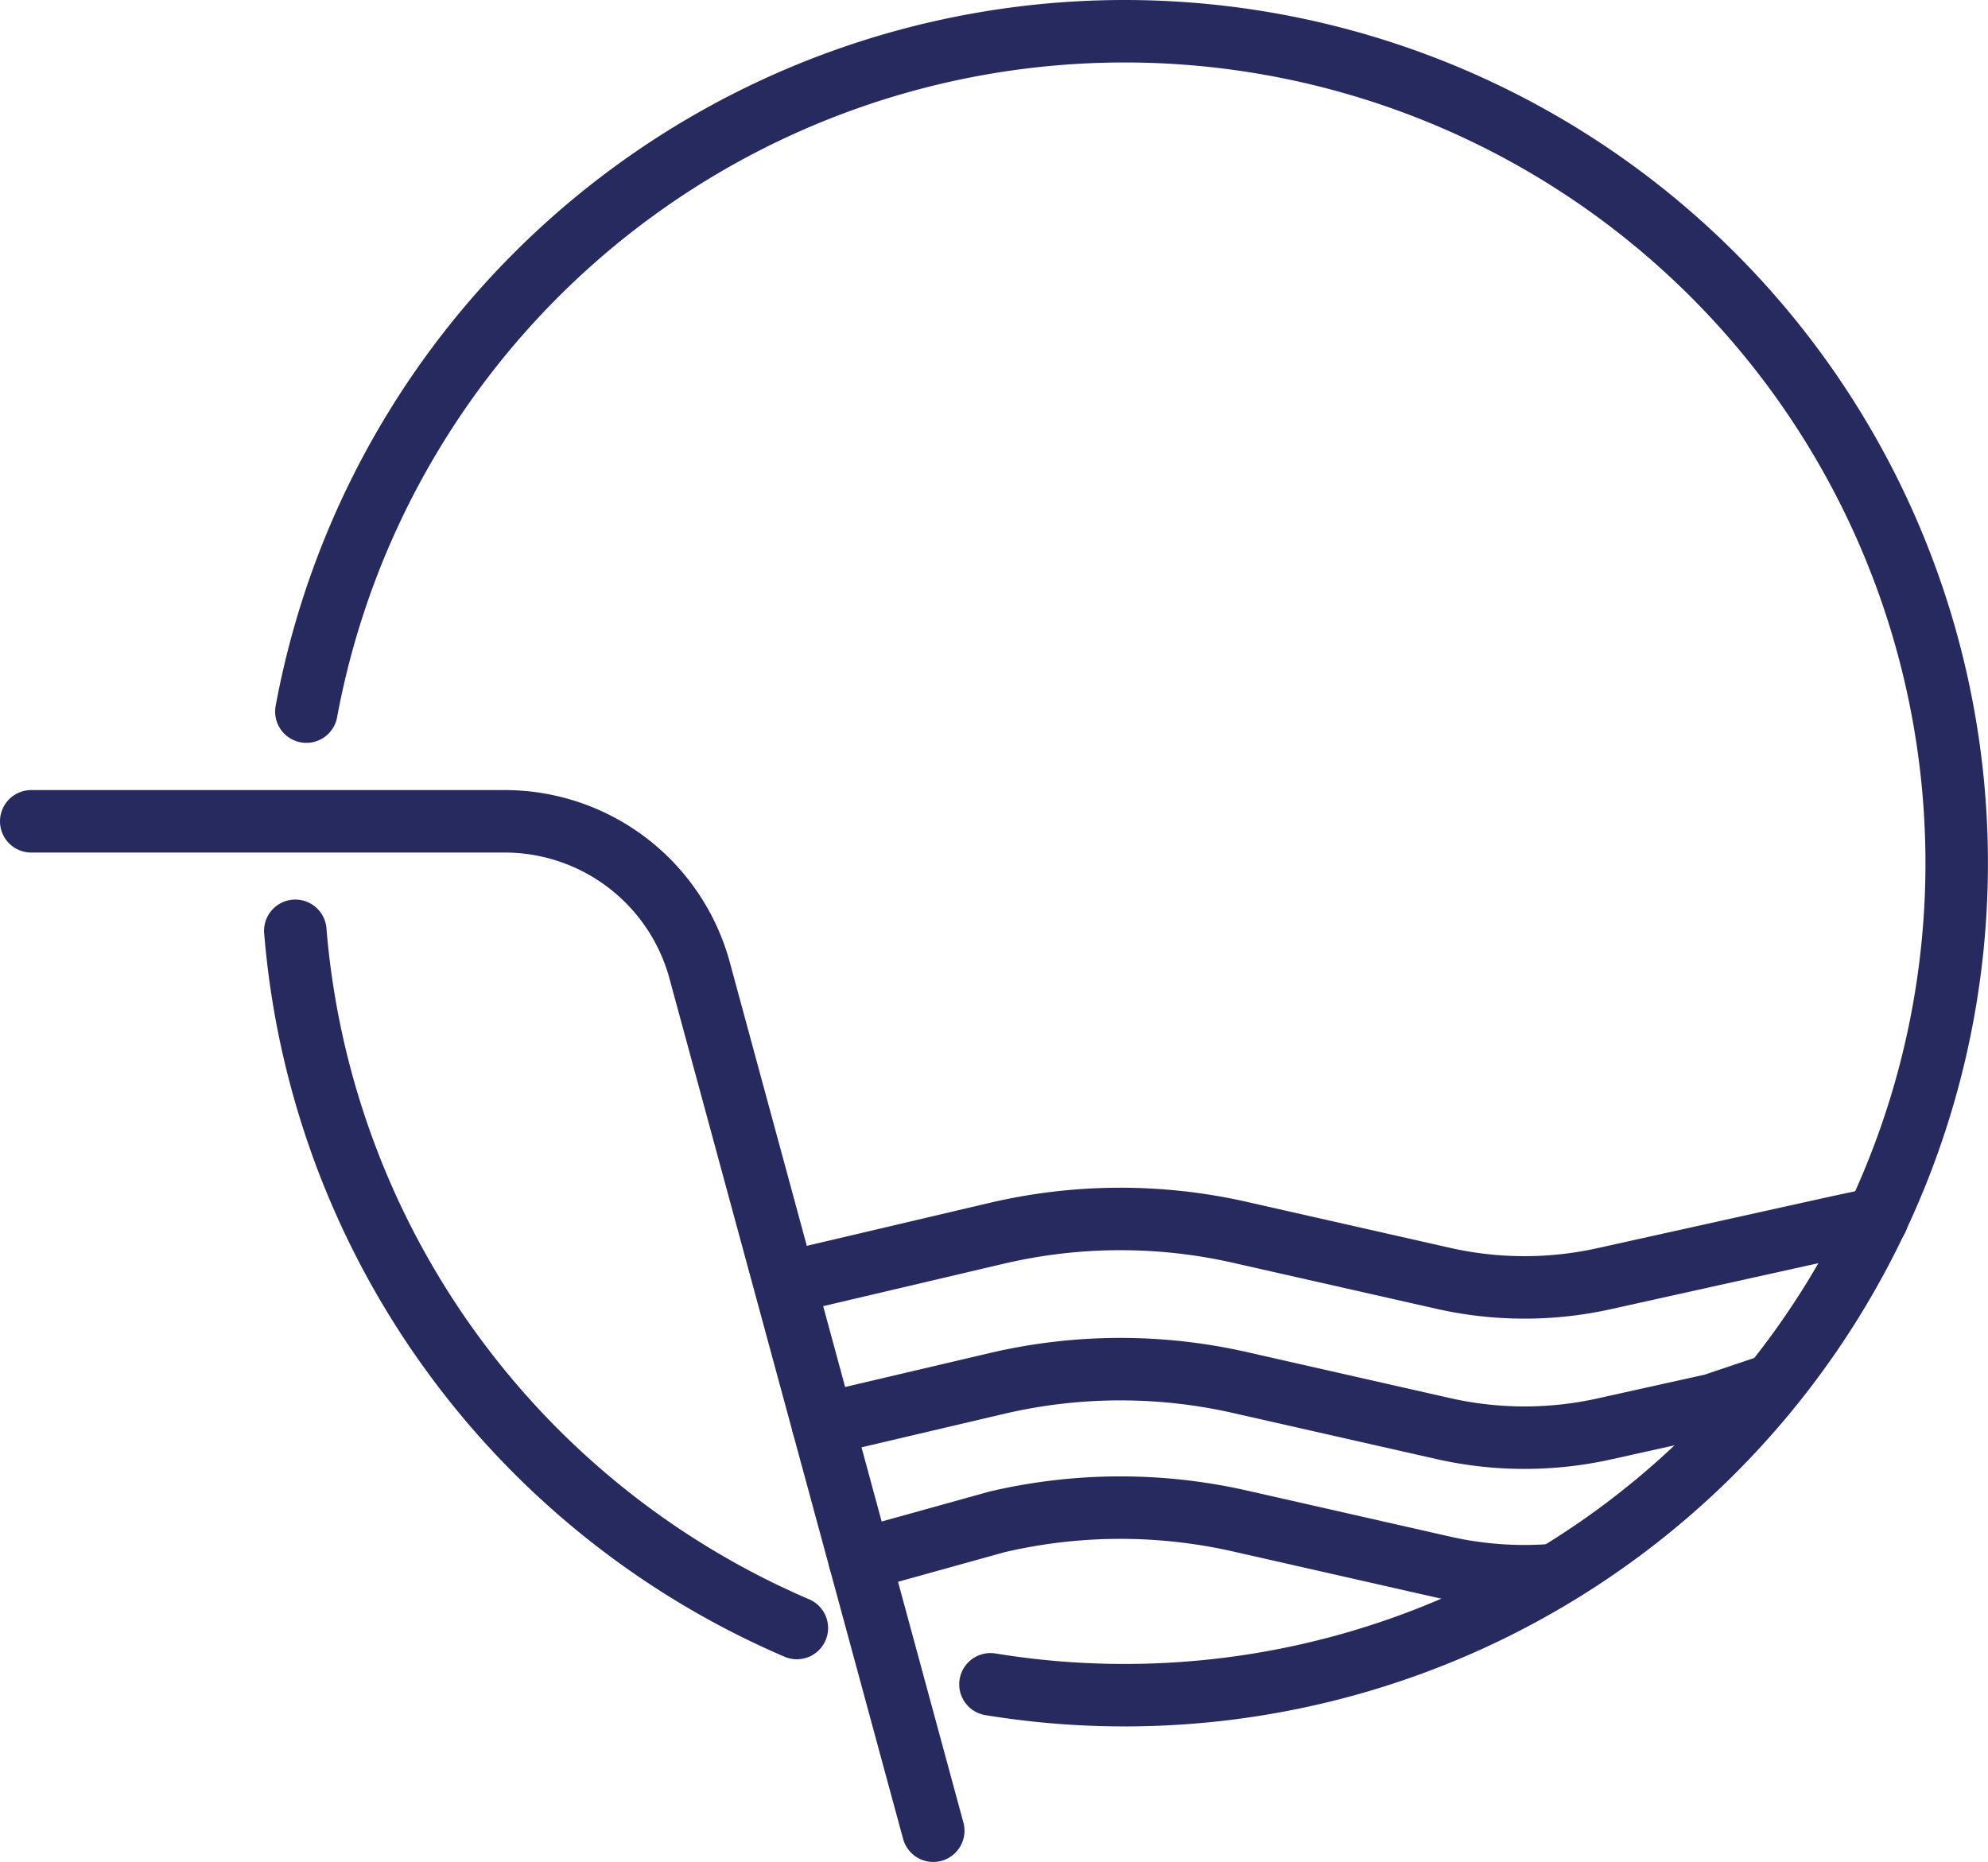 <svg xmlns="http://www.w3.org/2000/svg" width="95.452" height="89.416" viewBox="0 0 95.452 89.416">
  <g id="a4c3ae3e-72ee-4940-88e7-b526e96e1231" data-name="Layer 2">
    <g id="f4f92675-0b73-4cf1-a424-79b35f4c553d" data-name="Layer 1">
      <g>
        <path d="M14.179,44.7A39.978,39.978,0,0,0,38.26,78.183" fill="none" stroke="#262a5f" stroke-linecap="round" stroke-miterlimit="10" stroke-width="3"/>
        <path d="M47.556,80.886A39.954,39.954,0,1,0,14.71,34.174" fill="none" stroke="#262a5f" stroke-linecap="round" stroke-miterlimit="10" stroke-width="3"/>
        <path d="M1.5,39.442H24.236A9.7,9.7,0,0,1,33.592,46.6L44.809,87.916" fill="none" stroke="#262a5f" stroke-linecap="round" stroke-miterlimit="10" stroke-width="3"/>
        <path d="M39.036,61.3l8.822-2.074a25.969,25.969,0,0,1,11.674-.046L69.3,61.39a17.649,17.649,0,0,0,7.712.018l10.576-2.344c.485-.107,2.05-.451,2.539-.531" fill="none" stroke="#262a5f" stroke-linecap="round" stroke-miterlimit="10" stroke-width="3"/>
        <path d="M39.511,68.4l8.347-1.961a25.969,25.969,0,0,1,11.674-.046L69.3,68.606a17.649,17.649,0,0,0,7.712.019l5.24-1.162,2.607-.878" fill="none" stroke="#262a5f" stroke-linecap="round" stroke-miterlimit="10" stroke-width="3"/>
        <path d="M41.28,74.917l6.578-1.828a25.969,25.969,0,0,1,11.674-.046L69.3,75.258a17.631,17.631,0,0,0,5.29.381" fill="none" stroke="#262a5f" stroke-linecap="round" stroke-miterlimit="10" stroke-width="3"/>
      </g>
    </g>
  </g>
</svg>
